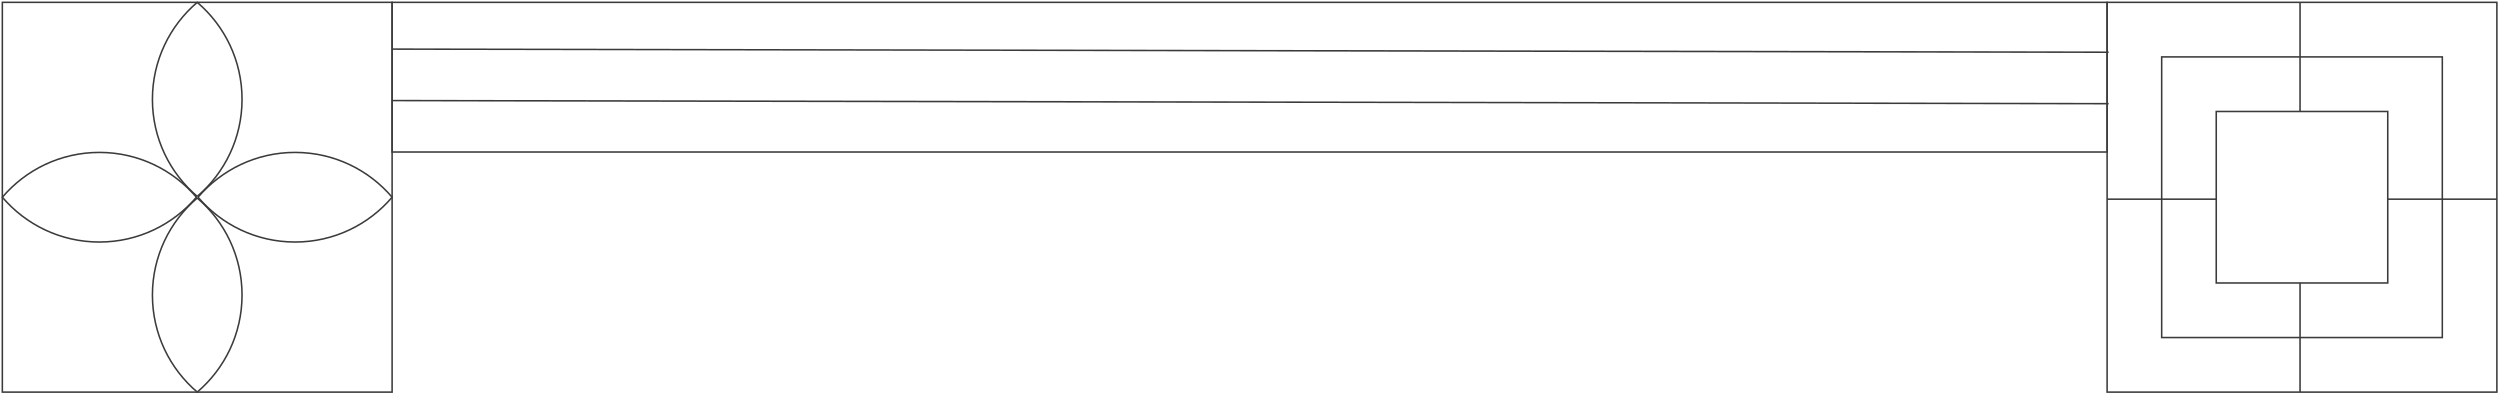 <svg 
 xmlns="http://www.w3.org/2000/svg"
 xmlns:xlink="http://www.w3.org/1999/xlink"
 width="1603.5px" height="253.5px">
<path fill-rule="evenodd"  stroke="rgb(59, 59, 59)" stroke-width="1px" stroke-linecap="butt" stroke-linejoin="miter" fill="none"
 d="M126.503,125.978 C144.083,110.971 155.243,88.666 155.243,63.737 C155.243,38.812 144.083,16.507 126.503,1.500 L126.499,1.500 C108.922,16.507 97.763,38.812 97.763,63.737 C97.763,88.666 108.922,110.971 126.499,125.978 "/>
<path fill-rule="evenodd"  stroke="rgb(59, 59, 59)" stroke-width="1px" stroke-linecap="butt" stroke-linejoin="miter" fill="none"
 d="M126.503,251.500 C144.083,236.493 155.243,214.188 155.243,189.259 C155.243,164.334 144.083,142.029 126.503,127.022 L126.499,127.022 C108.922,142.029 97.763,164.334 97.763,189.259 C97.763,214.188 108.922,236.493 126.499,251.500 L126.503,251.500 Z"/>
<path fill-rule="evenodd"  stroke="rgb(59, 59, 59)" stroke-width="1px" stroke-linecap="butt" stroke-linejoin="miter" fill="none"
 d="M127.022,126.500 C142.029,144.081 164.334,155.240 189.263,155.240 C214.188,155.240 236.493,144.081 251.500,126.500 L251.500,126.496 C236.493,108.919 214.188,97.760 189.263,97.760 C164.337,97.760 142.029,108.919 127.022,126.496 "/>
<path fill-rule="evenodd"  stroke="rgb(59, 59, 59)" stroke-width="1px" stroke-linecap="butt" stroke-linejoin="miter" fill="none"
 d="M1.500,126.500 C16.507,144.081 38.812,155.240 63.741,155.240 C88.666,155.240 110.971,144.081 125.978,126.500 L125.978,126.496 C110.971,108.919 88.666,97.760 63.741,97.760 C38.815,97.760 16.507,108.919 1.500,126.496 L1.500,126.500 Z"/>
<path fill-rule="evenodd"  stroke="rgb(59, 59, 59)" stroke-width="1px" stroke-linecap="butt" stroke-linejoin="miter" fill="none"
 d="M1.500,1.500 L251.500,1.500 L251.500,251.500 L1.500,251.500 L1.500,1.500 Z"/>
<path fill-rule="evenodd"  stroke="rgb(59, 59, 59)" stroke-width="1px" stroke-linecap="butt" stroke-linejoin="miter" fill="none"
 d="M1351.500,1.500 L1601.500,1.500 L1601.500,251.500 L1351.500,251.500 L1351.500,1.500 Z"/>
<path fill-rule="evenodd"  stroke="rgb(59, 59, 59)" stroke-width="1px" stroke-linecap="butt" stroke-linejoin="miter" fill="none"
 d="M1475.250,1.500 L1475.250,71.500 "/>
<path fill-rule="evenodd"  stroke="rgb(59, 59, 59)" stroke-width="1px" stroke-linecap="butt" stroke-linejoin="miter" fill="none"
 d="M1421.500,127.750 L1351.500,127.750 "/>
<path fill-rule="evenodd"  stroke="rgb(59, 59, 59)" stroke-width="1px" stroke-linecap="butt" stroke-linejoin="miter" fill="none"
 d="M1386.500,36.500 L1566.500,36.500 L1566.500,216.500 L1386.500,216.500 L1386.500,36.500 Z"/>
<path fill-rule="evenodd"  stroke="rgb(59, 59, 59)" stroke-width="1px" stroke-linecap="butt" stroke-linejoin="miter" fill="none"
 d="M1421.500,71.500 L1531.500,71.500 L1531.500,181.500 L1421.500,181.500 L1421.500,71.500 Z"/>
<path fill-rule="evenodd"  stroke="rgb(59, 59, 59)" stroke-width="1px" stroke-linecap="butt" stroke-linejoin="miter" fill="none"
 d="M1601.500,127.750 L1531.500,127.750 "/>
<path fill-rule="evenodd"  stroke="rgb(59, 59, 59)" stroke-width="1px" stroke-linecap="butt" stroke-linejoin="miter" fill="none"
 d="M1475.250,181.500 L1475.250,251.500 "/>
<path fill-rule="evenodd"  stroke="rgb(59, 59, 59)" stroke-width="1px" stroke-linecap="butt" stroke-linejoin="miter" fill="none"
 d="M251.500,31.500 L1352.500,33.500 "/>
<path fill-rule="evenodd"  stroke="rgb(59, 59, 59)" stroke-width="1px" stroke-linecap="butt" stroke-linejoin="miter" fill="none"
 d="M251.500,64.500 L1352.500,66.500 "/>
<path fill-rule="evenodd"  stroke="rgb(59, 59, 59)" stroke-width="1px" stroke-linecap="butt" stroke-linejoin="miter" fill="none"
 d="M251.497,97.503 L251.497,1.503 L1351.497,1.503 L1351.497,97.503 L251.497,97.503 Z"/>
</svg>